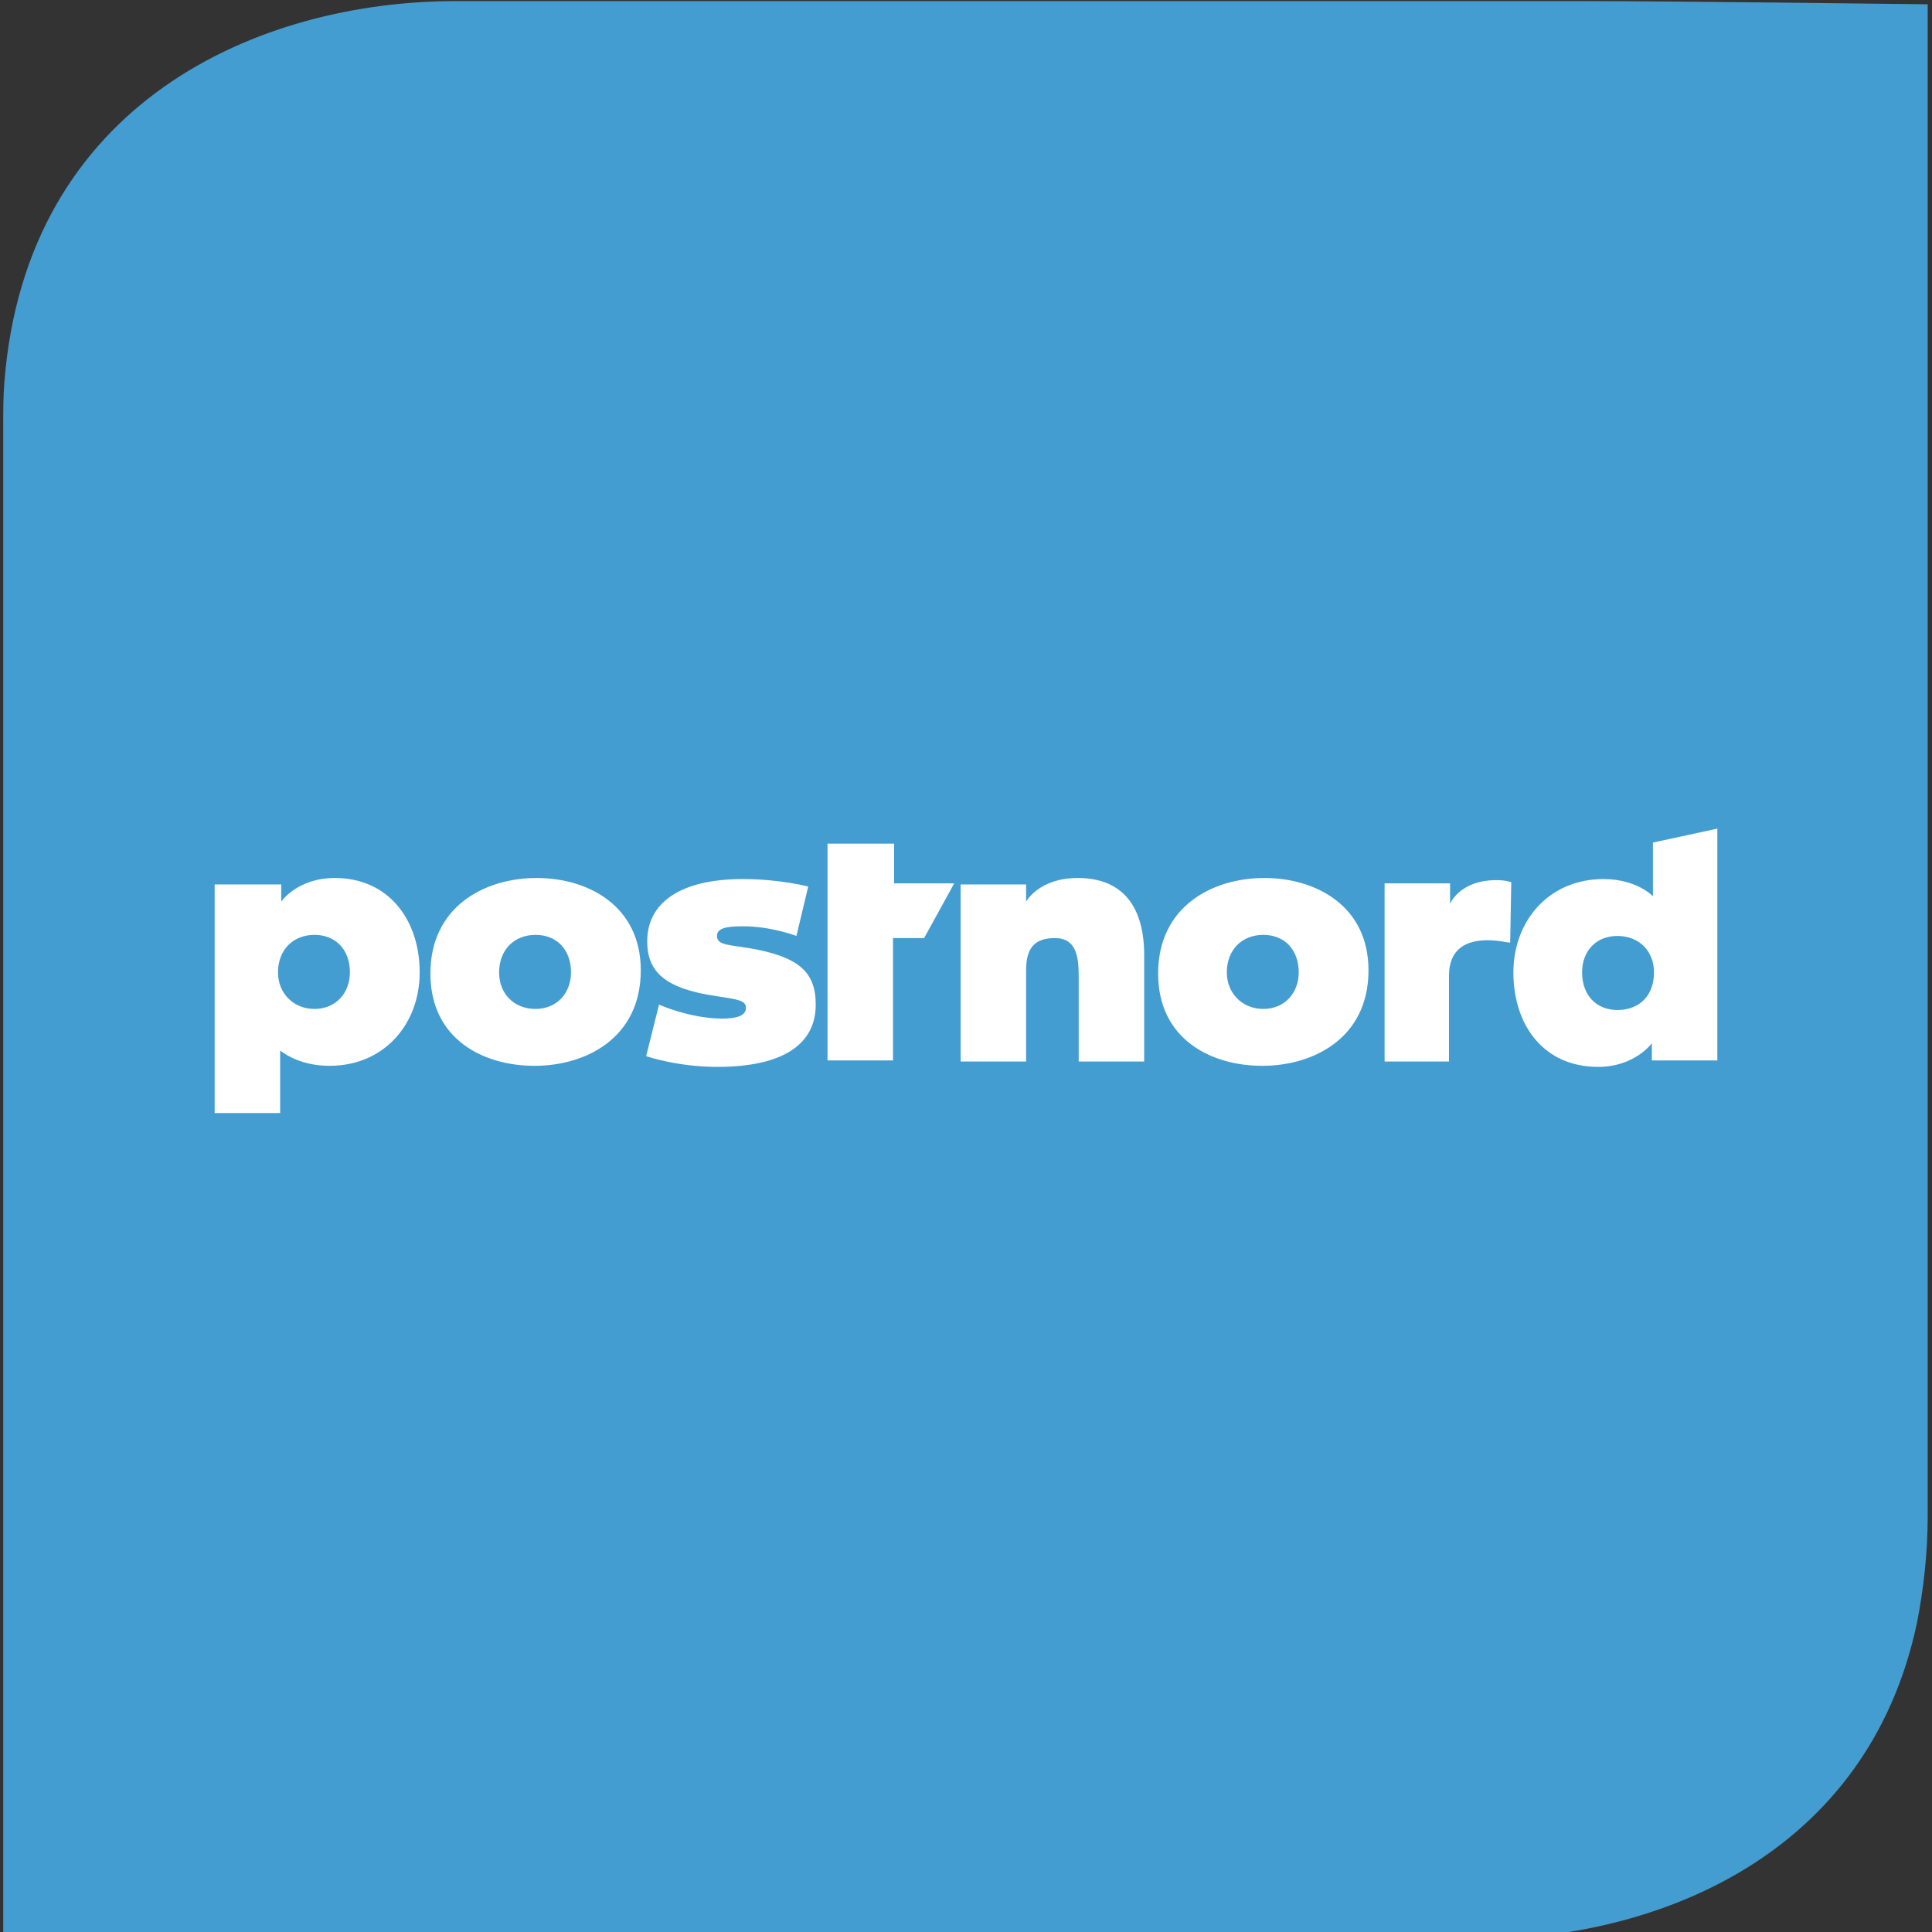 <svg xmlns="http://www.w3.org/2000/svg" xmlns:xlink="http://www.w3.org/1999/xlink" id="Lager_1" x="0px" y="0px" viewBox="0 0 180 180" style="enable-background:new 0 0 180 180;" xml:space="preserve"><rect x="0" y="0" width="180" height="180" fill="#333333" stroke="none"/><style type="text/css">	.st0{fill:#449DD0;}	.st1{fill-rule:evenodd;clip-rule:evenodd;fill:#FFFFFF;}</style><path class="st0" d="M179.6,0.4v140.8c0,3.6-0.4,6.9-1,10c-4.6,21.7-24.2,29.5-41.2,29.5H32.6c-8.4,0-32.3-0.3-32.3-0.3V39.6 c0-1.3,0-2.6,0.1-3.9C2.4,9.5,24.1,0.1,42.5,0.1h104.8C155.8,0.1,179.6,0.4,179.6,0.4z"></path><path class="st1" d="M160,77.2v21.6h-6.1v-1.6c0,0-1.6,2.2-5,2.2c-5.1,0-7.9-3.9-7.9-8.8c0-4.8,3.3-8.7,8.4-8.7 c3.1,0,4.6,1.6,4.6,1.6v-5L160,77.2z M77.2,78.6h6.1v3.7h5.6l-2.8,5.1h-2.9v11.4h-6.1V78.6L77.2,78.6z M49.8,99.3 c4.8,0,9.9-2.6,9.9-8.9c0-6-4.9-8.6-9.7-8.6c-4.9,0-9.9,2.7-9.9,8.9C40.1,96.8,45,99.3,49.8,99.3z M49.9,87.1c2,0,3.3,1.4,3.3,3.5 c0,1.9-1.3,3.4-3.3,3.4c-2,0-3.4-1.4-3.4-3.4C46.5,88.5,47.9,87.1,49.9,87.1z M69.6,88.3c-0.3,0-0.5-0.1-0.7-0.1 c-1.4-0.2-2.1-0.3-2.1-1c0-0.7,0.8-0.9,2.4-0.9c2.7,0,5,0.9,5,0.9l1.1-4.6c0,0-2.6-0.7-6.1-0.7c-5.8,0-8.9,2.2-8.9,5.8 c0,2.8,1.6,4.4,6.4,5.1c2,0.3,2.8,0.4,2.8,1.1c0,0.7-0.8,1-2.2,1c-3,0-5.9-1.3-5.9-1.3l-1.2,4.8c0,0,2.9,1,6.6,1 c6.3,0,9.2-2.2,9.2-5.8C76,90.6,74.5,89.1,69.6,88.3z M100.4,81.8c-3.6,0-4.8,2.2-4.8,2.2v-1.6h-6.1v16.5h6.1v-8.5 c0-2.1,0.8-3,2.7-3c1.9,0,2.2,1.6,2.2,3.5v8h6.1V88.7C106.5,84.1,104.3,81.8,100.4,81.8z M150.7,87.2c2,0,3.4,1.4,3.4,3.4 c0,2.1-1.3,3.5-3.4,3.5c-2,0-3.3-1.4-3.3-3.5C147.4,88.6,148.7,87.2,150.7,87.2z M138.6,87.6c-2,0-3.6,0.8-3.6,3.3v8H129V82.3h6.1 v1.9c0,0,0.9-2.2,4.3-2.2c1,0,1.4,0.2,1.4,0.2l-0.1,5.6C140.7,87.9,139.8,87.6,138.6,87.6z M32.6,90.6c0-2.1-1.3-3.5-3.3-3.5 c-2,0-3.4,1.4-3.4,3.5c0,1.9,1.4,3.4,3.4,3.4C31.3,94,32.6,92.5,32.6,90.6z M30.7,99.3c5.1,0,8.4-3.9,8.4-8.7c0-4.9-2.9-8.8-7.9-8.8 c-3.5,0-5,2.2-5,2.2v-1.6H20v21.3h6.1v-5.8C26.1,97.8,27.6,99.3,30.7,99.3z M121,90.6c0-2.1-1.3-3.5-3.3-3.5c-2,0-3.4,1.4-3.4,3.5 c0,1.9,1.4,3.4,3.4,3.4C119.7,94,121,92.5,121,90.6z M117.6,99.3c4.8,0,9.9-2.6,9.9-8.9c0-6-4.9-8.6-9.7-8.6c-4.9,0-9.9,2.7-9.9,8.9 C107.9,96.8,112.8,99.3,117.6,99.3z"></path></svg>